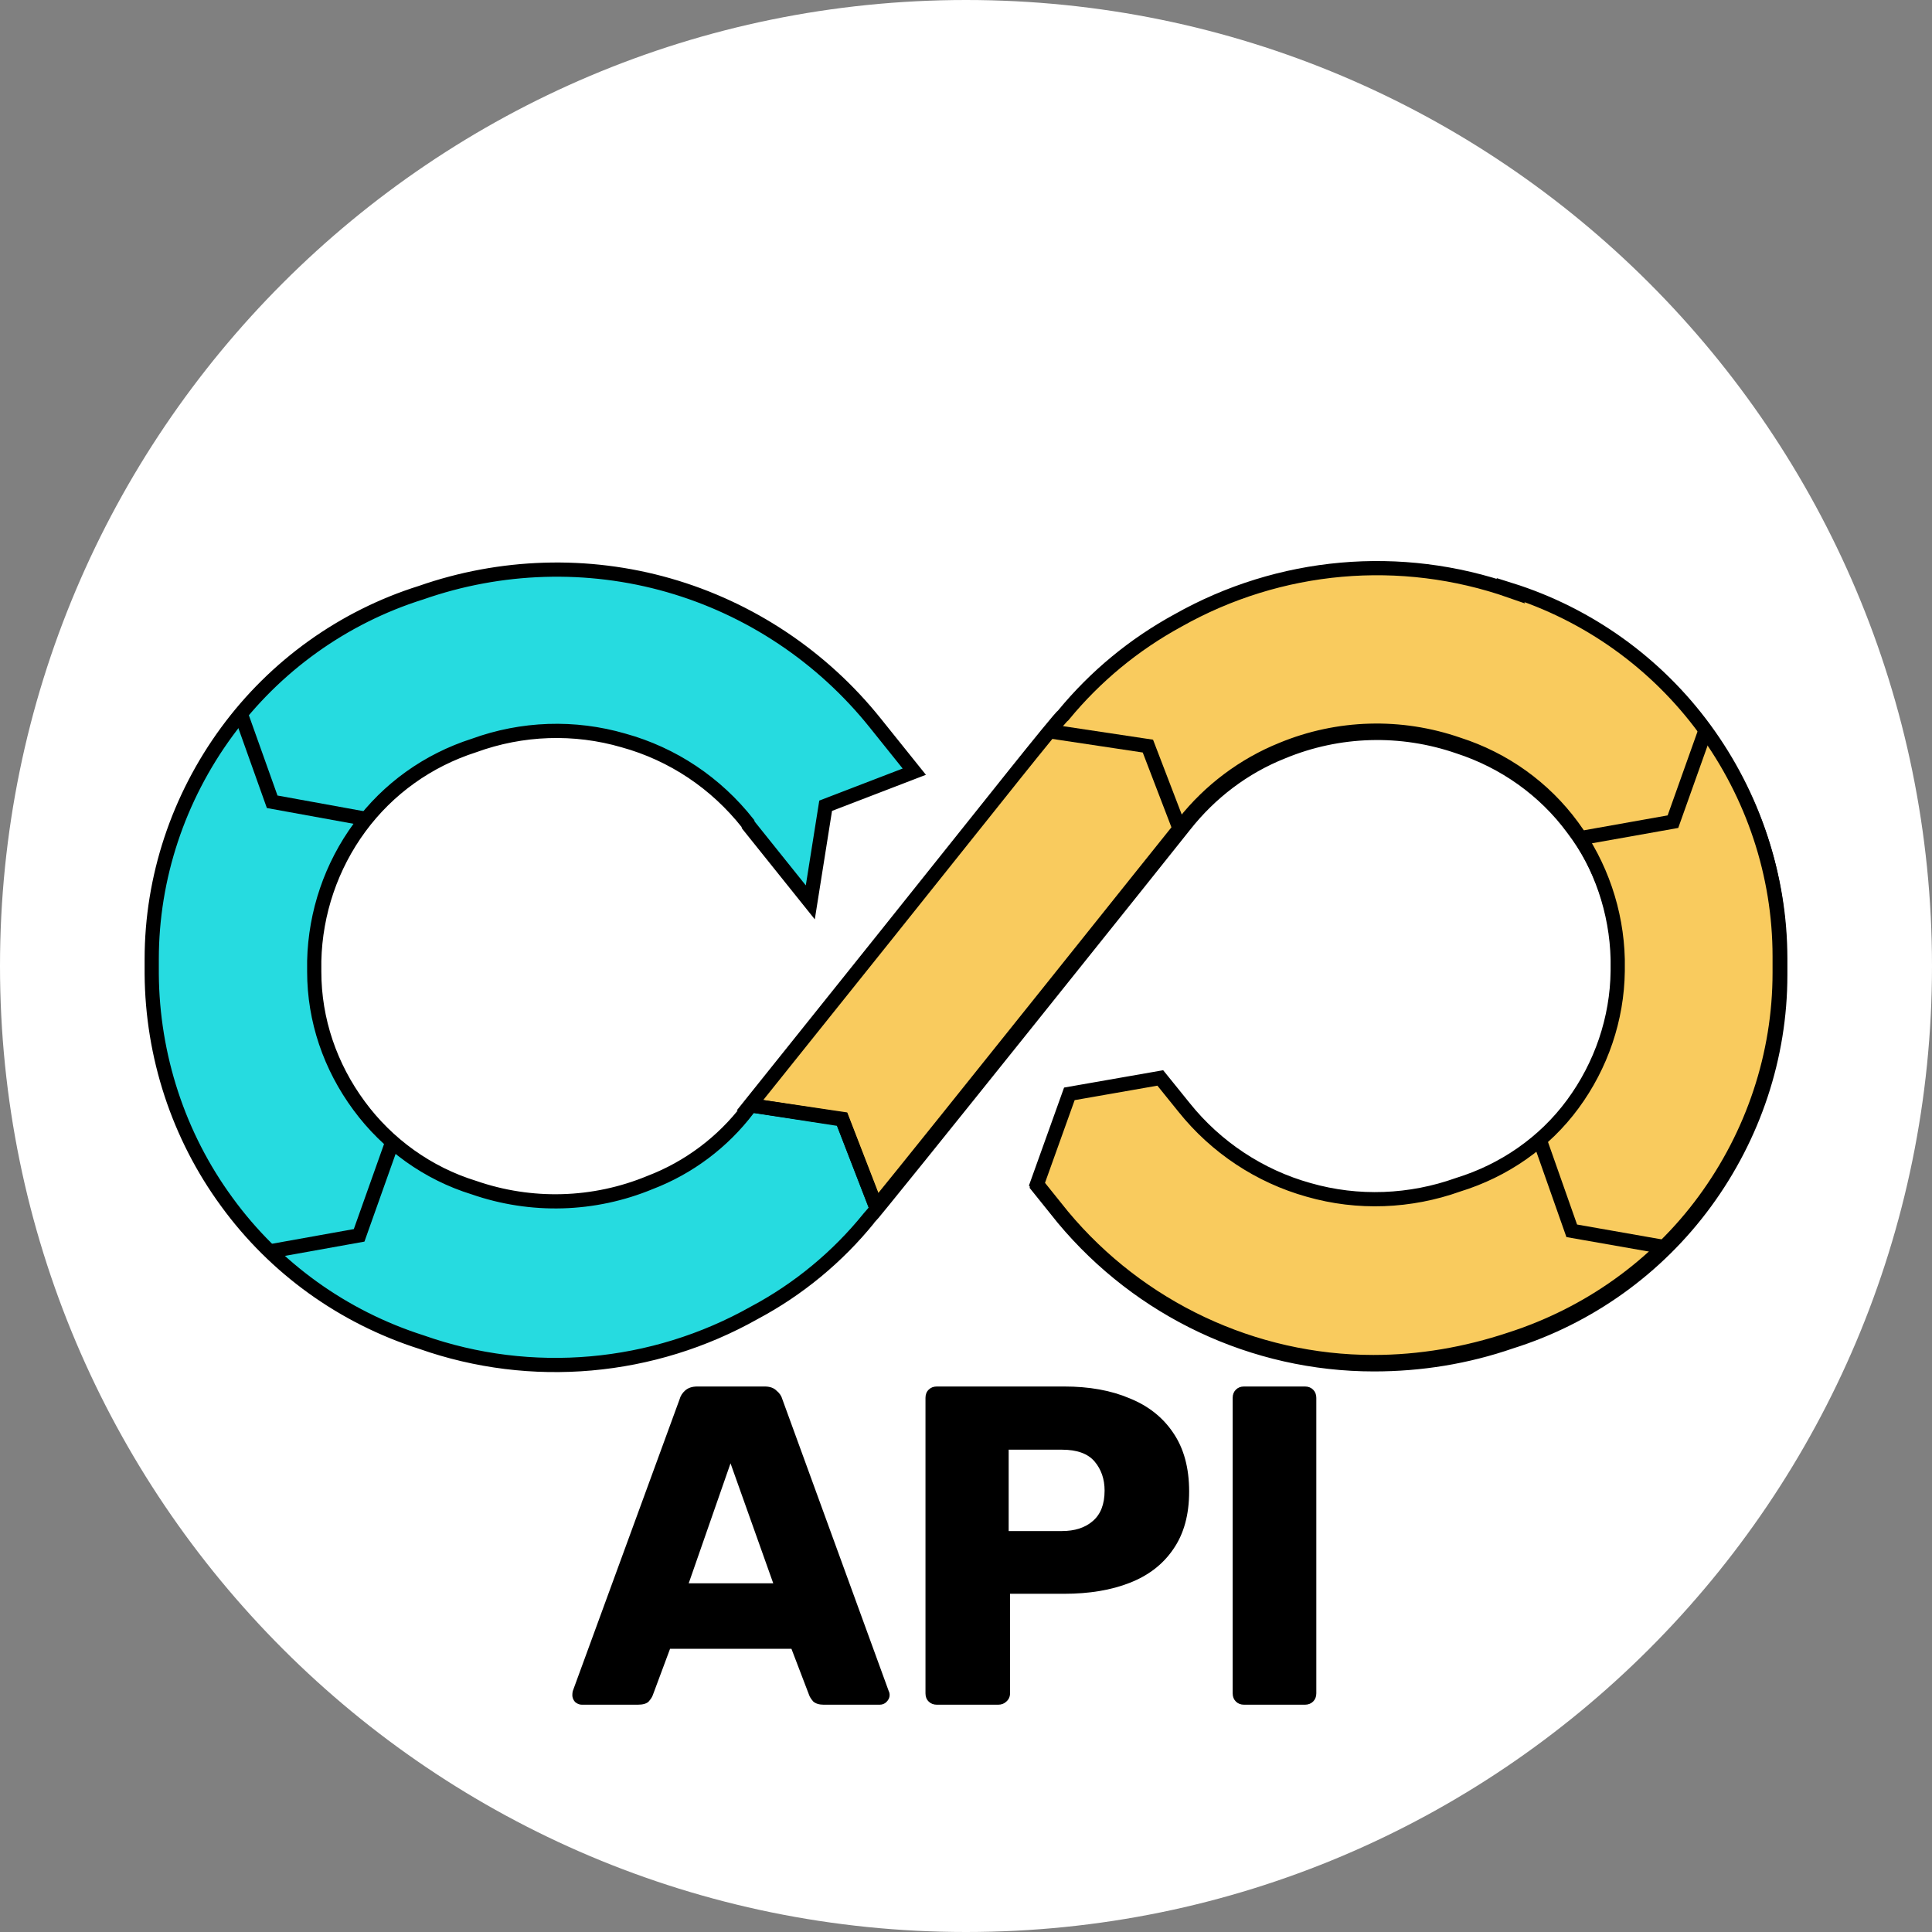 <?xml version="1.0" encoding="UTF-8"?>
<svg xmlns="http://www.w3.org/2000/svg" width="34" height="34" viewBox="0 0 34 34" fill="none">
  <rect x="0" y="0" width="34" height="34" fill="#808080" stroke="none"/>
  <g clip-path="url(#clip0_7362_15241)">
    <path d="M17 34C26.389 34 34 26.389 34 17C34 7.611 26.389 0 17 0C7.611 0 0 7.611 0 17C0 26.389 7.611 34 17 34Z" fill="white"></path>
    <path d="M13.16 14.49C12.6 13.78 11.84 13.27 10.97 13.03C10.11 12.78 9.19 12.81 8.34 13.12C7.53 13.38 6.83 13.88 6.33 14.56C5.83 15.24 5.55 16.06 5.53 16.91V17.1C5.53 17.95 5.81 18.77 6.32 19.46C6.82 20.14 7.53 20.65 8.34 20.9C9.35 21.25 10.45 21.22 11.44 20.81C12.12 20.55 12.72 20.1 13.16 19.52C15.49 16.6 16.04 15.92 17 14.72C17.06 14.64 18.64 12.65 18.72 12.6C19.27 11.92 19.96 11.35 20.73 10.94C22.52 9.93 24.66 9.74 26.59 10.42C27.96 10.86 29.16 11.71 30.01 12.87C30.86 14.03 31.33 15.43 31.33 16.87V17.16C31.33 18.6 30.86 20 30.01 21.16C29.16 22.32 27.96 23.18 26.59 23.61C25.81 23.88 25 24.01 24.18 24.01C22.06 24.01 20.06 23.06 18.71 21.44L18.26 20.88L18.83 19.29L20.43 19.01L20.85 19.53C21.41 20.23 22.18 20.74 23.04 20.98C23.9 21.22 24.82 21.19 25.67 20.89C26.48 20.64 27.18 20.14 27.69 19.47C28.2 18.8 28.47 17.98 28.48 17.13V16.92C28.47 16.07 28.19 15.25 27.68 14.58C27.18 13.9 26.47 13.4 25.67 13.14C24.66 12.79 23.56 12.82 22.57 13.23C21.89 13.5 21.3 13.95 20.85 14.52C20.79 14.6 15.36 21.39 15.29 21.44C14.74 22.12 14.05 22.69 13.28 23.1C11.49 24.11 9.35 24.3 7.42 23.62C6.04 23.18 4.84 22.32 3.99 21.15C3.14 19.99 2.68 18.58 2.67 17.14V16.88C2.67 15.44 3.14 14.04 3.99 12.88C4.84 11.72 6.04 10.86 7.41 10.43C8.81 9.94 10.34 9.89 11.77 10.3C13.2 10.71 14.47 11.56 15.4 12.72L16.09 13.58L14.53 14.18L14.26 15.88L13.17 14.52L13.16 14.49Z" fill="#26DBE0" stroke="black" stroke-width="0.25" stroke-miterlimit="10"></path>
    <path d="M26.589 10.4C24.649 9.72 22.519 9.91 20.729 10.92C19.959 11.34 19.279 11.9 18.719 12.58C18.639 12.63 17.059 14.63 16.999 14.7C16.049 15.89 15.499 16.58 13.199 19.45L14.819 19.69L15.419 21.24C16.279 20.19 20.779 14.55 20.839 14.48C21.289 13.91 21.889 13.46 22.559 13.19C23.549 12.78 24.649 12.75 25.659 13.1C26.469 13.36 27.169 13.86 27.669 14.54C28.169 15.22 28.449 16.04 28.469 16.88V17.09C28.459 17.93 28.179 18.75 27.679 19.43C27.179 20.11 26.469 20.6 25.659 20.85C24.819 21.15 23.899 21.19 23.029 20.94C22.169 20.7 21.399 20.19 20.839 19.49L20.419 18.97L18.819 19.25L18.249 20.84L18.699 21.4C20.049 23.02 22.059 23.97 24.169 23.97C24.989 23.97 25.799 23.83 26.579 23.57C27.949 23.13 29.149 22.28 29.999 21.12C30.849 19.96 31.319 18.56 31.319 17.12V16.83C31.319 15.39 30.849 13.99 29.999 12.83C29.149 11.67 27.949 10.81 26.579 10.38L26.589 10.4Z" fill="#F9CB5E" stroke="black" stroke-width="0.25" stroke-miterlimit="10"></path>
    <path d="M18.471 12.87L20.201 13.13L20.761 14.59" stroke="black" stroke-width="0.25" stroke-miterlimit="10"></path>
    <path d="M13.199 19.45L14.819 19.7L15.419 21.25" stroke="black" stroke-width="0.25" stroke-miterlimit="10"></path>
    <path d="M6.91 20.08L6.32 21.74L4.76 22.02" stroke="black" stroke-width="0.25" stroke-miterlimit="10"></path>
    <path d="M4.23 12.54L4.79 14.11L6.44 14.41" stroke="black" stroke-width="0.25" stroke-miterlimit="10"></path>
    <path d="M27.1 20.07L27.66 21.66L29.31 21.95" stroke="black" stroke-width="0.25" stroke-miterlimit="10"></path>
    <path d="M30.011 12.86L29.441 14.46L27.811 14.75" stroke="black" stroke-width="0.25" stroke-miterlimit="10"></path>
    <path d="M10.24 30C10.197 30 10.157 29.984 10.12 29.952C10.088 29.915 10.072 29.875 10.072 29.832C10.072 29.805 10.075 29.781 10.08 29.76L11.96 24.624C11.976 24.565 12.008 24.515 12.056 24.472C12.109 24.424 12.181 24.4 12.272 24.4H13.456C13.547 24.4 13.616 24.424 13.664 24.472C13.717 24.515 13.752 24.565 13.768 24.624L15.64 29.76C15.651 29.781 15.656 29.805 15.656 29.832C15.656 29.875 15.637 29.915 15.6 29.952C15.568 29.984 15.528 30 15.48 30H14.496C14.416 30 14.355 29.981 14.312 29.944C14.275 29.901 14.251 29.864 14.24 29.832L13.928 29.016H11.792L11.488 29.832C11.477 29.864 11.453 29.901 11.416 29.944C11.379 29.981 11.315 30 11.224 30H10.24ZM12.12 27.864H13.608L12.856 25.752L12.12 27.864ZM16.487 30C16.428 30 16.38 29.981 16.343 29.944C16.305 29.907 16.287 29.859 16.287 29.8V24.6C16.287 24.541 16.305 24.493 16.343 24.456C16.38 24.419 16.428 24.4 16.487 24.4H18.727C19.169 24.4 19.553 24.469 19.879 24.608C20.209 24.741 20.465 24.944 20.647 25.216C20.833 25.488 20.927 25.832 20.927 26.248C20.927 26.659 20.833 26.997 20.647 27.264C20.465 27.531 20.209 27.728 19.879 27.856C19.553 27.984 19.169 28.048 18.727 28.048H17.775V29.8C17.775 29.859 17.753 29.907 17.711 29.944C17.673 29.981 17.625 30 17.567 30H16.487ZM17.751 26.944H18.687C18.916 26.944 19.097 26.885 19.231 26.768C19.369 26.651 19.439 26.472 19.439 26.232C19.439 26.029 19.38 25.859 19.263 25.72C19.145 25.581 18.953 25.512 18.687 25.512H17.751V26.944ZM21.893 30C21.834 30 21.786 29.981 21.749 29.944C21.712 29.907 21.693 29.859 21.693 29.8V24.6C21.693 24.541 21.712 24.493 21.749 24.456C21.786 24.419 21.834 24.4 21.893 24.4H22.965C23.023 24.4 23.072 24.419 23.109 24.456C23.146 24.493 23.165 24.541 23.165 24.6V29.8C23.165 29.859 23.146 29.907 23.109 29.944C23.072 29.981 23.023 30 22.965 30H21.893Z" fill="black"></path>
  </g>
  <defs>
    <clipPath id="clip0_7362_15241">
      <rect width="34" height="34" fill="white"></rect>
    </clipPath>
  </defs>
</svg>
